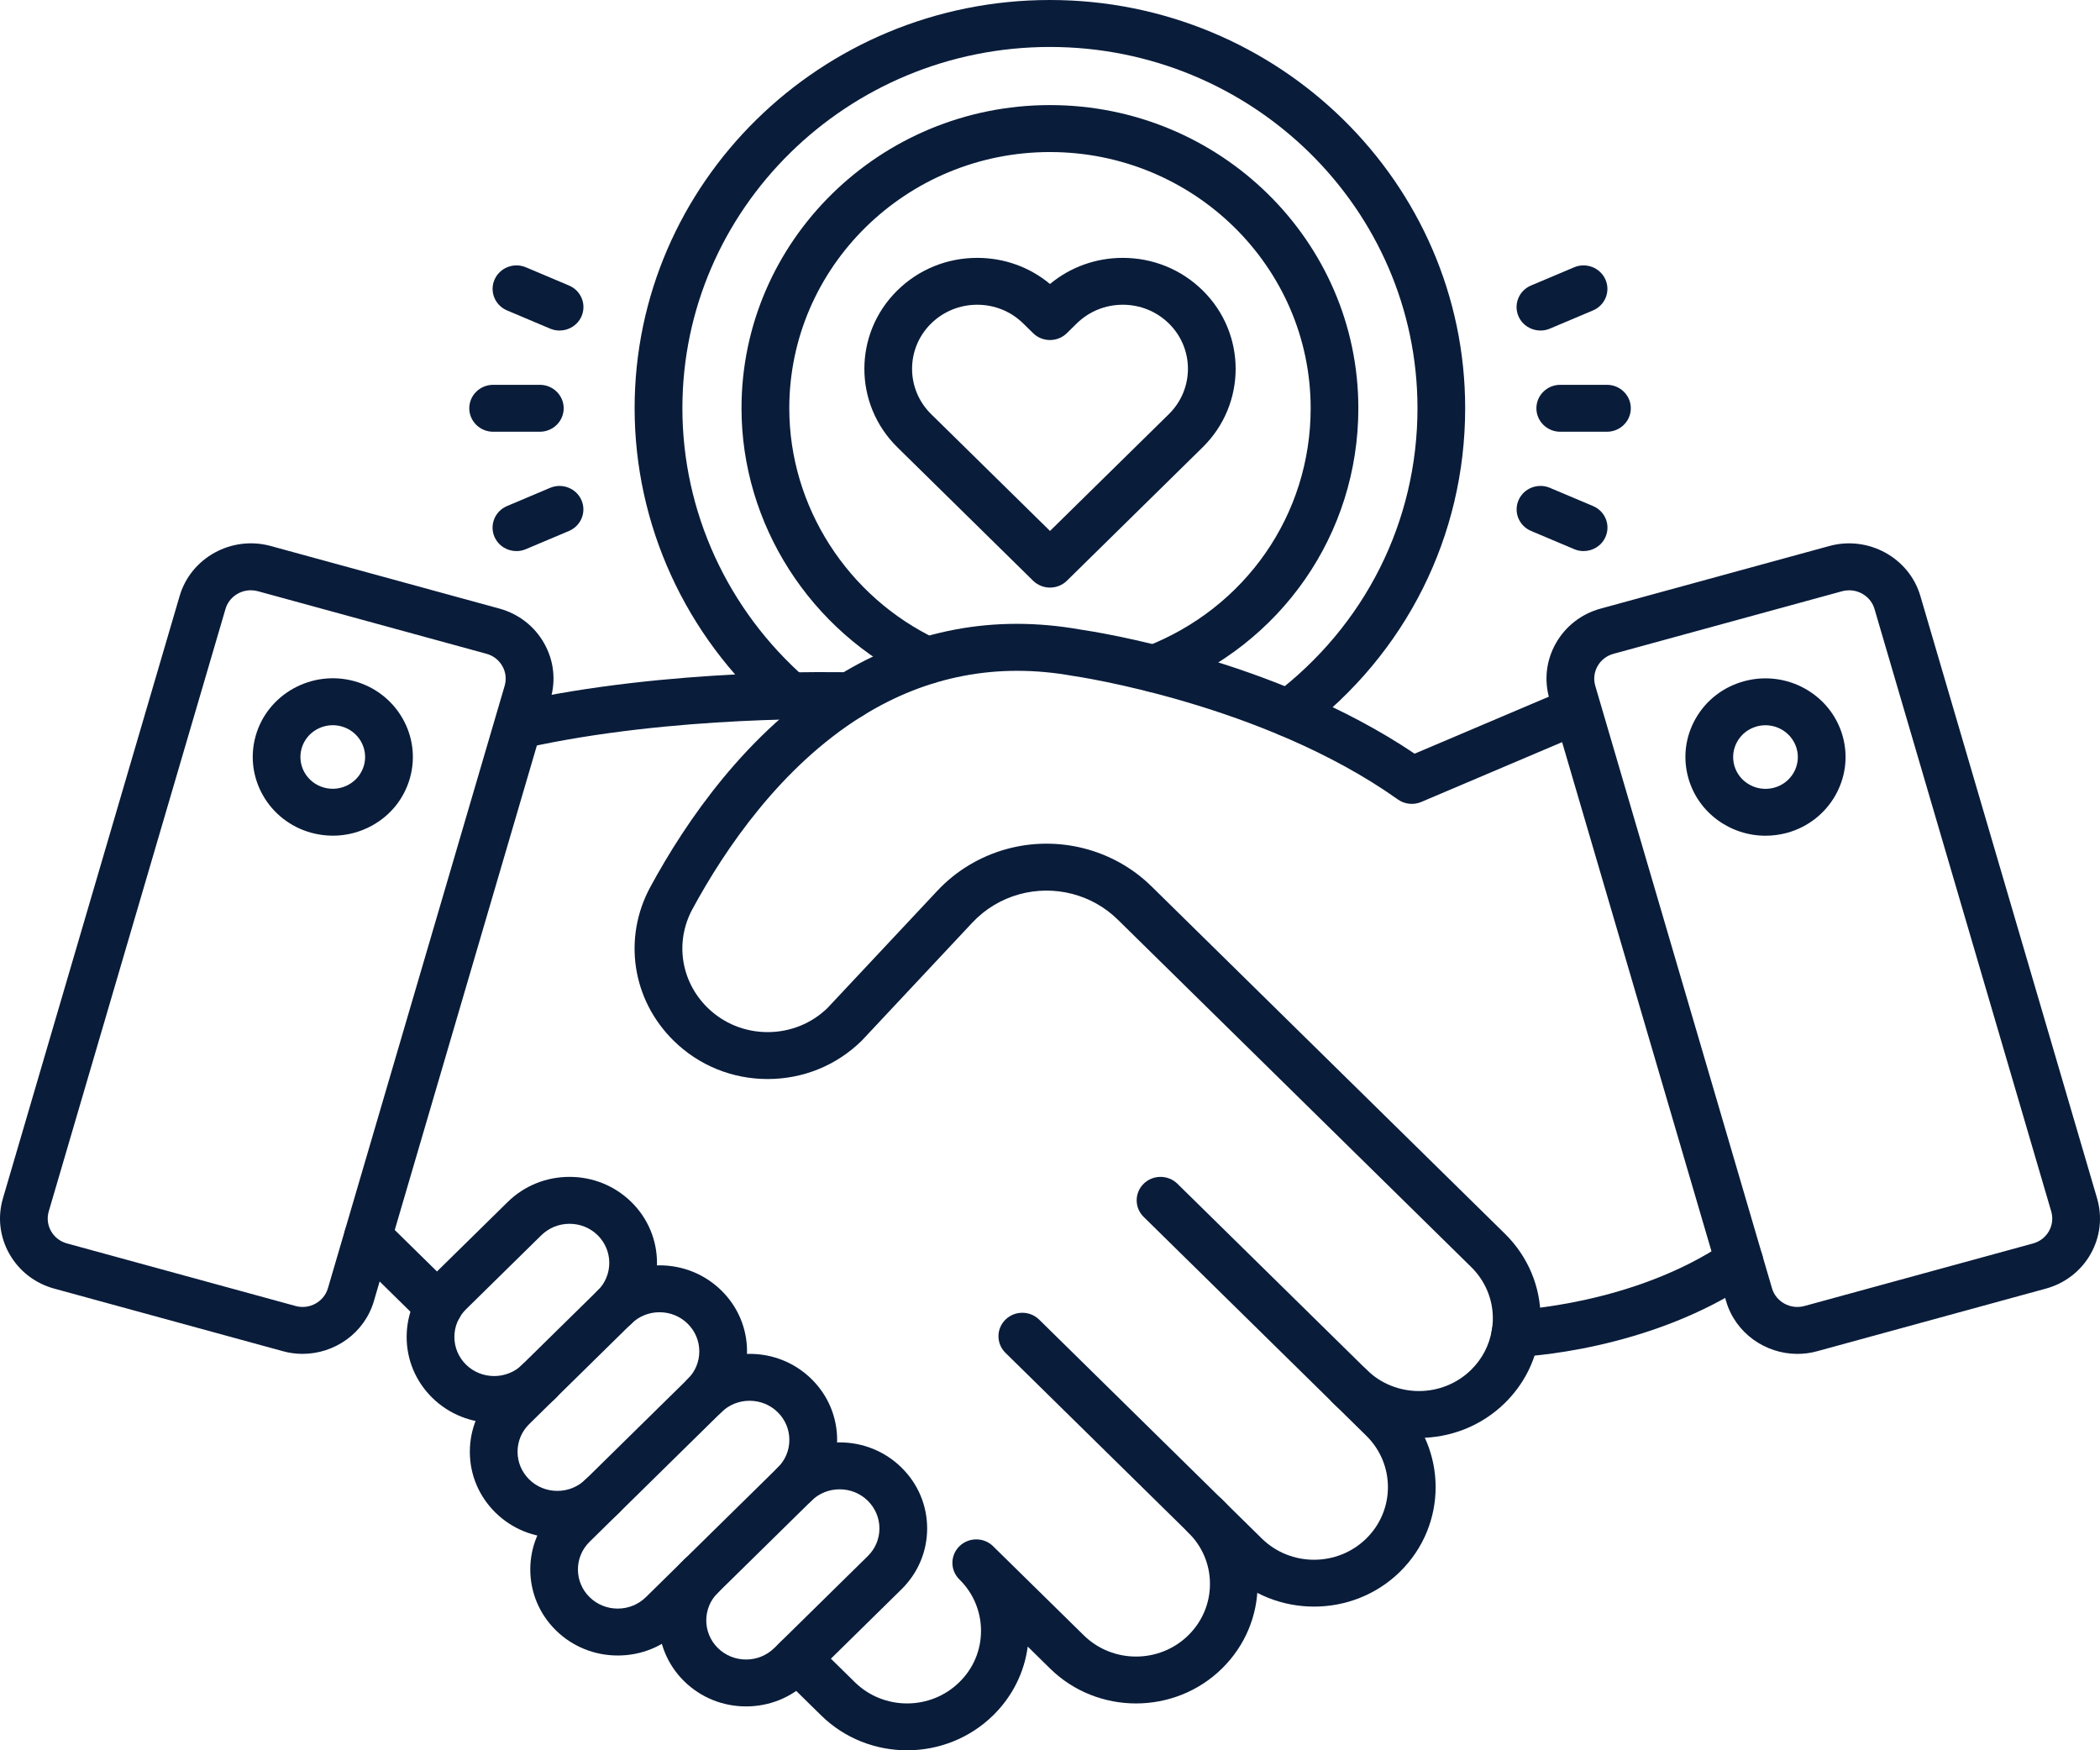 <svg xmlns="http://www.w3.org/2000/svg" width="120" height="100" viewBox="0 0 120 100" fill="none"><path d="M17.29 77.351C16.916 77.351 16.537 77.303 16.164 77.198L3.097 73.623C2.001 73.322 1.093 72.62 0.539 71.644C-0.015 70.669 -0.148 69.54 0.168 68.466L10.267 34.045C10.908 31.864 13.24 30.585 15.466 31.194L28.532 34.769C29.628 35.069 30.536 35.772 31.09 36.747C31.644 37.723 31.777 38.851 31.461 39.926L21.362 74.346C20.827 76.161 19.125 77.351 17.29 77.351ZM14.331 33.724C13.679 33.724 13.074 34.147 12.886 34.791L2.786 69.211C2.675 69.591 2.721 69.993 2.917 70.339C3.114 70.685 3.435 70.934 3.825 71.041L16.892 74.617C17.683 74.834 18.509 74.378 18.738 73.604L28.837 39.184C28.949 38.803 28.903 38.401 28.706 38.055C28.51 37.709 28.188 37.46 27.798 37.353L14.732 33.777C14.598 33.742 14.465 33.724 14.331 33.724Z" fill="#091C3A"></path><path d="M19.023 47.746C18.611 47.746 18.197 47.69 17.791 47.58C15.36 46.915 13.934 44.431 14.61 42.042C15.287 39.654 17.815 38.252 20.245 38.917C22.675 39.582 24.101 42.066 23.425 44.455C23.098 45.612 22.331 46.575 21.268 47.164C20.57 47.55 19.8 47.746 19.023 47.746ZM19.015 41.434C18.208 41.434 17.463 41.959 17.234 42.763C16.961 43.728 17.537 44.731 18.519 44.999C18.993 45.13 19.492 45.068 19.923 44.83C20.354 44.591 20.662 44.203 20.796 43.736C21.069 42.771 20.493 41.769 19.511 41.501C19.345 41.455 19.179 41.434 19.015 41.434Z" fill="#091C3A"></path><path d="M102.709 77.353C100.871 77.353 99.172 76.163 98.637 74.348L88.538 39.928C88.224 38.853 88.355 37.725 88.909 36.749C89.463 35.773 90.371 35.071 91.467 34.771L104.536 31.195C106.762 30.587 109.094 31.866 109.734 34.047L119.834 68.468C120.147 69.542 120.016 70.671 119.463 71.647C118.909 72.622 118.001 73.324 116.904 73.624L103.838 77.2C103.462 77.305 103.083 77.353 102.709 77.353ZM105.668 33.726C105.534 33.726 105.401 33.742 105.267 33.779L92.198 37.355C91.808 37.462 91.486 37.711 91.29 38.057C91.094 38.403 91.047 38.805 91.159 39.185L101.258 73.606C101.484 74.38 102.314 74.833 103.104 74.619L116.174 71.043C116.564 70.936 116.885 70.687 117.082 70.341C117.278 69.995 117.324 69.593 117.213 69.213L107.114 34.792C106.925 34.149 106.32 33.726 105.668 33.726Z" fill="#091C3A"></path><path d="M100.885 47.748C98.883 47.748 97.04 46.446 96.478 44.457C96.151 43.299 96.301 42.087 96.901 41.042C97.501 39.997 98.48 39.244 99.658 38.922C102.088 38.257 104.616 39.659 105.293 42.047C105.969 44.435 104.543 46.92 102.113 47.585C101.701 47.695 101.289 47.748 100.885 47.748ZM100.883 41.436C100.719 41.436 100.553 41.458 100.389 41.503C99.914 41.635 99.519 41.937 99.276 42.361C99.034 42.784 98.974 43.272 99.104 43.741C99.238 44.208 99.546 44.596 99.977 44.835C100.405 45.073 100.904 45.132 101.382 45.004C102.364 44.736 102.939 43.733 102.666 42.768C102.434 41.962 101.693 41.436 100.883 41.436Z" fill="#091C3A"></path><path d="M86.594 77.529C85.863 77.529 85.258 76.961 85.233 76.237C85.206 75.497 85.792 74.878 86.545 74.849C86.613 74.846 93.353 74.551 98.616 70.973C99.235 70.552 100.083 70.705 100.514 71.314C100.942 71.922 100.787 72.755 100.168 73.179C94.233 77.216 86.951 77.518 86.646 77.529C86.627 77.529 86.611 77.529 86.594 77.529Z" fill="#091C3A"></path><path d="M25.069 75.975C24.72 75.975 24.371 75.843 24.104 75.583L20.062 71.611C19.53 71.088 19.53 70.239 20.062 69.716C20.594 69.194 21.458 69.194 21.99 69.716L26.032 73.688C26.564 74.211 26.564 75.061 26.032 75.583C25.767 75.843 25.418 75.975 25.069 75.975Z" fill="#091C3A"></path><path d="M51.833 100.001C50.052 100.001 48.274 99.336 46.919 98.004L44.592 95.718C44.06 95.195 44.06 94.345 44.592 93.823C45.124 93.3 45.989 93.3 46.52 93.823L48.847 96.109C50.494 97.728 53.172 97.728 54.819 96.109C55.619 95.329 56.058 94.286 56.058 93.174C56.058 92.635 55.954 92.11 55.749 91.611C55.539 91.099 55.229 90.638 54.822 90.239C54.29 89.716 54.29 88.867 54.822 88.344C55.354 87.821 56.219 87.819 56.751 88.344L61.93 93.431C63.577 95.05 66.255 95.05 67.902 93.431C68.699 92.649 69.141 91.603 69.141 90.494C69.141 89.387 68.701 88.344 67.902 87.561C67.371 87.039 67.371 86.189 67.902 85.666C68.434 85.144 69.299 85.144 69.831 85.666C71.142 86.956 71.865 88.671 71.865 90.494C71.865 92.319 71.142 94.034 69.831 95.326C67.12 97.99 62.71 97.99 60.001 95.326L58.728 94.075C58.531 95.562 57.844 96.934 56.748 98.007C55.389 99.336 53.611 100.001 51.833 100.001Z" fill="#091C3A"></path><path d="M75.091 91.791C73.31 91.791 71.532 91.127 70.176 89.795L57.454 77.291C56.922 76.768 56.922 75.919 57.454 75.396C57.985 74.873 58.85 74.873 59.382 75.396L72.102 87.9C73.749 89.519 76.427 89.519 78.075 87.9C79.722 86.281 79.722 83.649 78.075 82.03L65.352 69.526C64.82 69.004 64.82 68.154 65.352 67.631C65.884 67.109 66.748 67.109 67.28 67.631L80.003 80.135C82.714 82.799 82.714 87.13 80.003 89.795C78.65 91.127 76.869 91.791 75.091 91.791Z" fill="#091C3A"></path><path d="M81.081 82.153C79.3 82.153 77.522 81.488 76.166 80.156C75.635 79.634 75.635 78.784 76.166 78.261C76.698 77.739 77.563 77.739 78.095 78.261C79.742 79.88 82.42 79.88 84.067 78.261C84.7 77.637 85.109 76.849 85.248 75.986C85.287 75.763 85.306 75.546 85.306 75.326C85.306 74.219 84.867 73.177 84.067 72.389L63.869 52.538C62.399 51.094 60.245 50.542 58.243 51.094C57.217 51.378 56.293 51.935 55.57 52.705L49.276 59.422C49.262 59.435 49.251 59.448 49.237 59.462C47.803 60.871 45.896 61.649 43.867 61.649C41.838 61.649 39.932 60.871 38.497 59.462C36.119 57.124 35.582 53.597 37.158 50.684C39.182 46.947 42.675 41.823 47.849 38.622C47.868 38.612 47.887 38.598 47.906 38.588C52.158 35.972 56.819 35.093 61.755 35.972C62.497 36.079 72.774 37.631 80.836 43.061L89.571 39.352C90.264 39.057 91.066 39.37 91.363 40.051C91.663 40.729 91.344 41.52 90.651 41.812L81.215 45.819C80.773 46.007 80.263 45.95 79.876 45.674C72.165 40.196 61.45 38.636 61.344 38.622C61.327 38.62 61.308 38.617 61.292 38.614C57.016 37.848 52.982 38.614 49.306 40.89C49.286 40.901 49.27 40.911 49.251 40.922C44.614 43.814 41.426 48.507 39.566 51.944C38.557 53.809 38.901 56.069 40.425 57.567C41.344 58.47 42.566 58.968 43.867 58.968C45.157 58.968 46.374 58.478 47.29 57.586L53.566 50.89C54.629 49.754 55.993 48.934 57.506 48.513C60.457 47.698 63.635 48.513 65.8 50.641L85.998 70.491C87.31 71.786 88.033 73.498 88.033 75.321C88.033 75.691 88.003 76.058 87.943 76.412C87.716 77.824 87.046 79.122 86.001 80.151C84.643 81.486 82.862 82.153 81.081 82.153Z" fill="#091C3A"></path><path d="M29.645 42.784C29.023 42.784 28.461 42.363 28.316 41.741C28.15 41.02 28.608 40.302 29.342 40.136C38.208 38.153 48.176 38.404 48.61 38.415C49.346 38.434 49.941 39.026 49.941 39.755C49.941 40.508 49.306 41.122 48.536 41.096C48.127 41.085 38.486 40.838 29.947 42.749C29.846 42.773 29.745 42.784 29.645 42.784Z" fill="#091C3A"></path><path d="M28.239 81.297C26.957 81.297 25.678 80.818 24.702 79.861C23.758 78.931 23.237 77.698 23.237 76.384C23.237 75.071 23.758 73.835 24.702 72.908L29.006 68.679C29.949 67.751 31.206 67.239 32.543 67.239C33.879 67.239 35.136 67.751 36.08 68.679C38.03 70.595 38.03 73.715 36.08 75.631C35.548 76.154 34.684 76.154 34.152 75.631C33.62 75.109 33.62 74.259 34.152 73.736C35.038 72.865 35.038 71.445 34.152 70.573C33.721 70.15 33.151 69.92 32.543 69.92C31.935 69.92 31.365 70.153 30.934 70.573L26.63 74.803C26.199 75.227 25.965 75.787 25.965 76.384C25.965 76.982 26.202 77.542 26.63 77.966C27.516 78.837 28.959 78.837 29.848 77.966C30.38 77.443 31.245 77.443 31.776 77.966C32.308 78.488 32.308 79.338 31.776 79.861C30.8 80.818 29.518 81.297 28.239 81.297Z" fill="#091C3A"></path><path d="M31.849 87.86C30.513 87.86 29.256 87.348 28.312 86.421C27.369 85.493 26.848 84.258 26.848 82.945C26.848 81.631 27.369 80.395 28.312 79.468L34.149 73.732C35.092 72.805 36.349 72.293 37.686 72.293C39.022 72.293 40.279 72.805 41.223 73.732C42.167 74.66 42.688 75.895 42.688 77.209C42.688 78.522 42.167 79.755 41.223 80.685C40.691 81.208 39.827 81.208 39.295 80.685C38.763 80.162 38.763 79.313 39.295 78.79C39.726 78.367 39.96 77.806 39.96 77.209C39.96 76.611 39.723 76.051 39.295 75.627C38.864 75.204 38.294 74.973 37.686 74.973C37.078 74.973 36.508 75.206 36.077 75.627L30.24 81.363C29.809 81.787 29.575 82.347 29.575 82.945C29.575 83.542 29.812 84.102 30.24 84.526C30.671 84.949 31.241 85.18 31.849 85.18C32.458 85.18 33.028 84.947 33.459 84.526C33.99 84.003 34.855 84.003 35.387 84.526C35.919 85.049 35.919 85.898 35.387 86.421C34.443 87.348 33.186 87.86 31.849 87.86Z" fill="#091C3A"></path><path d="M35.301 94.585C33.965 94.585 32.708 94.073 31.764 93.146C29.814 91.229 29.814 88.109 31.764 86.193L39.297 78.79C40.241 77.862 41.498 77.351 42.834 77.351C44.171 77.351 45.428 77.862 46.372 78.79C47.315 79.717 47.836 80.953 47.836 82.266C47.836 83.58 47.315 84.812 46.372 85.743L38.839 93.146C37.892 94.076 36.638 94.585 35.301 94.585ZM42.832 80.031C42.223 80.031 41.653 80.264 41.222 80.685L33.69 88.088C32.803 88.959 32.803 90.379 33.69 91.251C34.121 91.674 34.691 91.905 35.299 91.905C35.907 91.905 36.477 91.671 36.908 91.251L44.441 83.848C44.872 83.424 45.106 82.864 45.106 82.266C45.106 81.668 44.869 81.108 44.441 80.685C44.013 80.264 43.44 80.031 42.832 80.031Z" fill="#091C3A"></path><path d="M42.633 97.494C41.296 97.494 40.039 96.982 39.095 96.055C37.145 94.138 37.145 91.018 39.095 89.102C39.627 88.579 40.492 88.579 41.023 89.102C41.555 89.624 41.555 90.474 41.023 90.997C40.137 91.868 40.137 93.288 41.023 94.16C41.454 94.583 42.024 94.814 42.633 94.814C43.241 94.814 43.811 94.58 44.242 94.16L49.587 88.906C50.018 88.483 50.253 87.922 50.253 87.325C50.253 86.727 50.015 86.167 49.587 85.743C49.156 85.32 48.586 85.09 47.978 85.09C47.37 85.09 46.8 85.323 46.369 85.743C45.837 86.266 44.973 86.266 44.441 85.743C43.909 85.221 43.909 84.371 44.441 83.849C45.384 82.921 46.642 82.409 47.978 82.409C49.314 82.409 50.572 82.921 51.515 83.849C52.459 84.776 52.98 86.011 52.98 87.325C52.98 88.638 52.459 89.871 51.515 90.801L46.17 96.055C45.226 96.982 43.969 97.494 42.633 97.494Z" fill="#091C3A"></path><path d="M60 33.571C59.638 33.571 59.291 33.428 59.035 33.179L51.279 25.556C48.764 23.082 48.764 19.062 51.279 16.591C52.498 15.393 54.118 14.733 55.841 14.733C57.382 14.733 58.839 15.259 60 16.226C61.162 15.259 62.621 14.733 64.159 14.733C65.883 14.733 67.503 15.393 68.722 16.591C71.237 19.062 71.237 23.085 68.722 25.556L60.966 33.179C60.709 33.431 60.363 33.571 60 33.571ZM55.841 17.411C54.846 17.411 53.91 17.792 53.207 18.483C51.756 19.909 51.756 22.233 53.207 23.659L60 30.335L66.794 23.659C68.245 22.23 68.245 19.909 66.794 18.483C66.09 17.792 65.155 17.411 64.159 17.411C63.164 17.411 62.228 17.792 61.525 18.483L60.963 19.035C60.431 19.558 59.567 19.558 59.035 19.035L58.473 18.483C57.769 17.792 56.837 17.411 55.841 17.411Z" fill="#091C3A"></path><path d="M65.941 39.548C65.396 39.548 64.883 39.226 64.67 38.698C64.395 38.009 64.741 37.232 65.442 36.961C71.183 34.745 74.895 29.392 74.895 23.327C74.895 15.254 68.213 8.687 59.998 8.687C51.784 8.687 45.102 15.254 45.102 23.327C45.102 28.926 48.421 34.109 53.559 36.535C54.239 36.857 54.525 37.656 54.198 38.323C53.87 38.99 53.055 39.272 52.379 38.95C46.299 36.082 42.372 29.947 42.372 23.324C42.372 13.774 50.279 6.004 59.996 6.004C69.713 6.004 77.62 13.774 77.62 23.324C77.62 30.499 73.231 36.83 66.438 39.451C66.277 39.518 66.108 39.548 65.941 39.548Z" fill="#091C3A"></path><path d="M73.636 42.089C73.227 42.089 72.823 41.909 72.553 41.566C72.095 40.979 72.204 40.137 72.801 39.687C78.01 35.744 80.999 29.781 80.999 23.324C80.999 11.943 71.576 2.683 59.996 2.683C48.416 2.683 38.994 11.943 38.994 23.324C38.994 29.212 41.563 34.836 46.044 38.754C46.605 39.248 46.657 40.094 46.156 40.647C45.656 41.199 44.792 41.25 44.23 40.757C39.168 36.329 36.264 29.976 36.264 23.321C36.264 10.461 46.908 0 59.994 0C73.079 0 83.724 10.461 83.724 23.321C83.724 30.617 80.347 37.355 74.462 41.807C74.219 41.998 73.927 42.089 73.636 42.089Z" fill="#091C3A"></path><path d="M31.974 18.885C31.794 18.885 31.611 18.851 31.437 18.776L28.974 17.736C28.282 17.443 27.962 16.655 28.26 15.975C28.557 15.294 29.359 14.98 30.052 15.272L32.514 16.312C33.207 16.605 33.526 17.392 33.229 18.073C33.005 18.582 32.503 18.885 31.974 18.885Z" fill="#091C3A"></path><path d="M30.847 24.667H28.18C27.427 24.667 26.816 24.066 26.816 23.326C26.816 22.587 27.427 21.986 28.18 21.986H30.847C31.6 21.986 32.211 22.587 32.211 23.326C32.211 24.066 31.6 24.667 30.847 24.667Z" fill="#091C3A"></path><path d="M29.512 31.486C28.983 31.486 28.481 31.183 28.257 30.674C27.96 29.993 28.282 29.205 28.972 28.913L31.435 27.873C32.127 27.58 32.929 27.897 33.226 28.575C33.524 29.256 33.202 30.044 32.512 30.336L30.049 31.376C29.872 31.451 29.692 31.486 29.512 31.486Z" fill="#091C3A"></path><path d="M88.027 18.885C87.498 18.885 86.996 18.582 86.772 18.073C86.475 17.392 86.794 16.605 87.487 16.312L89.95 15.272C90.642 14.98 91.444 15.294 91.741 15.975C92.039 16.655 91.72 17.443 91.027 17.736L88.564 18.776C88.39 18.851 88.207 18.885 88.027 18.885Z" fill="#091C3A"></path><path d="M91.825 24.667H89.158C88.405 24.667 87.794 24.066 87.794 23.326C87.794 22.587 88.405 21.986 89.158 21.986H91.825C92.578 21.986 93.189 22.587 93.189 23.326C93.189 24.066 92.578 24.667 91.825 24.667Z" fill="#091C3A"></path><path d="M90.49 31.485C90.31 31.485 90.127 31.45 89.953 31.375L87.49 30.335C86.797 30.043 86.478 29.255 86.775 28.574C87.073 27.893 87.874 27.58 88.567 27.872L91.03 28.912C91.723 29.204 92.042 29.992 91.744 30.673C91.523 31.18 91.019 31.485 90.49 31.485Z" fill="#091C3A"></path></svg>